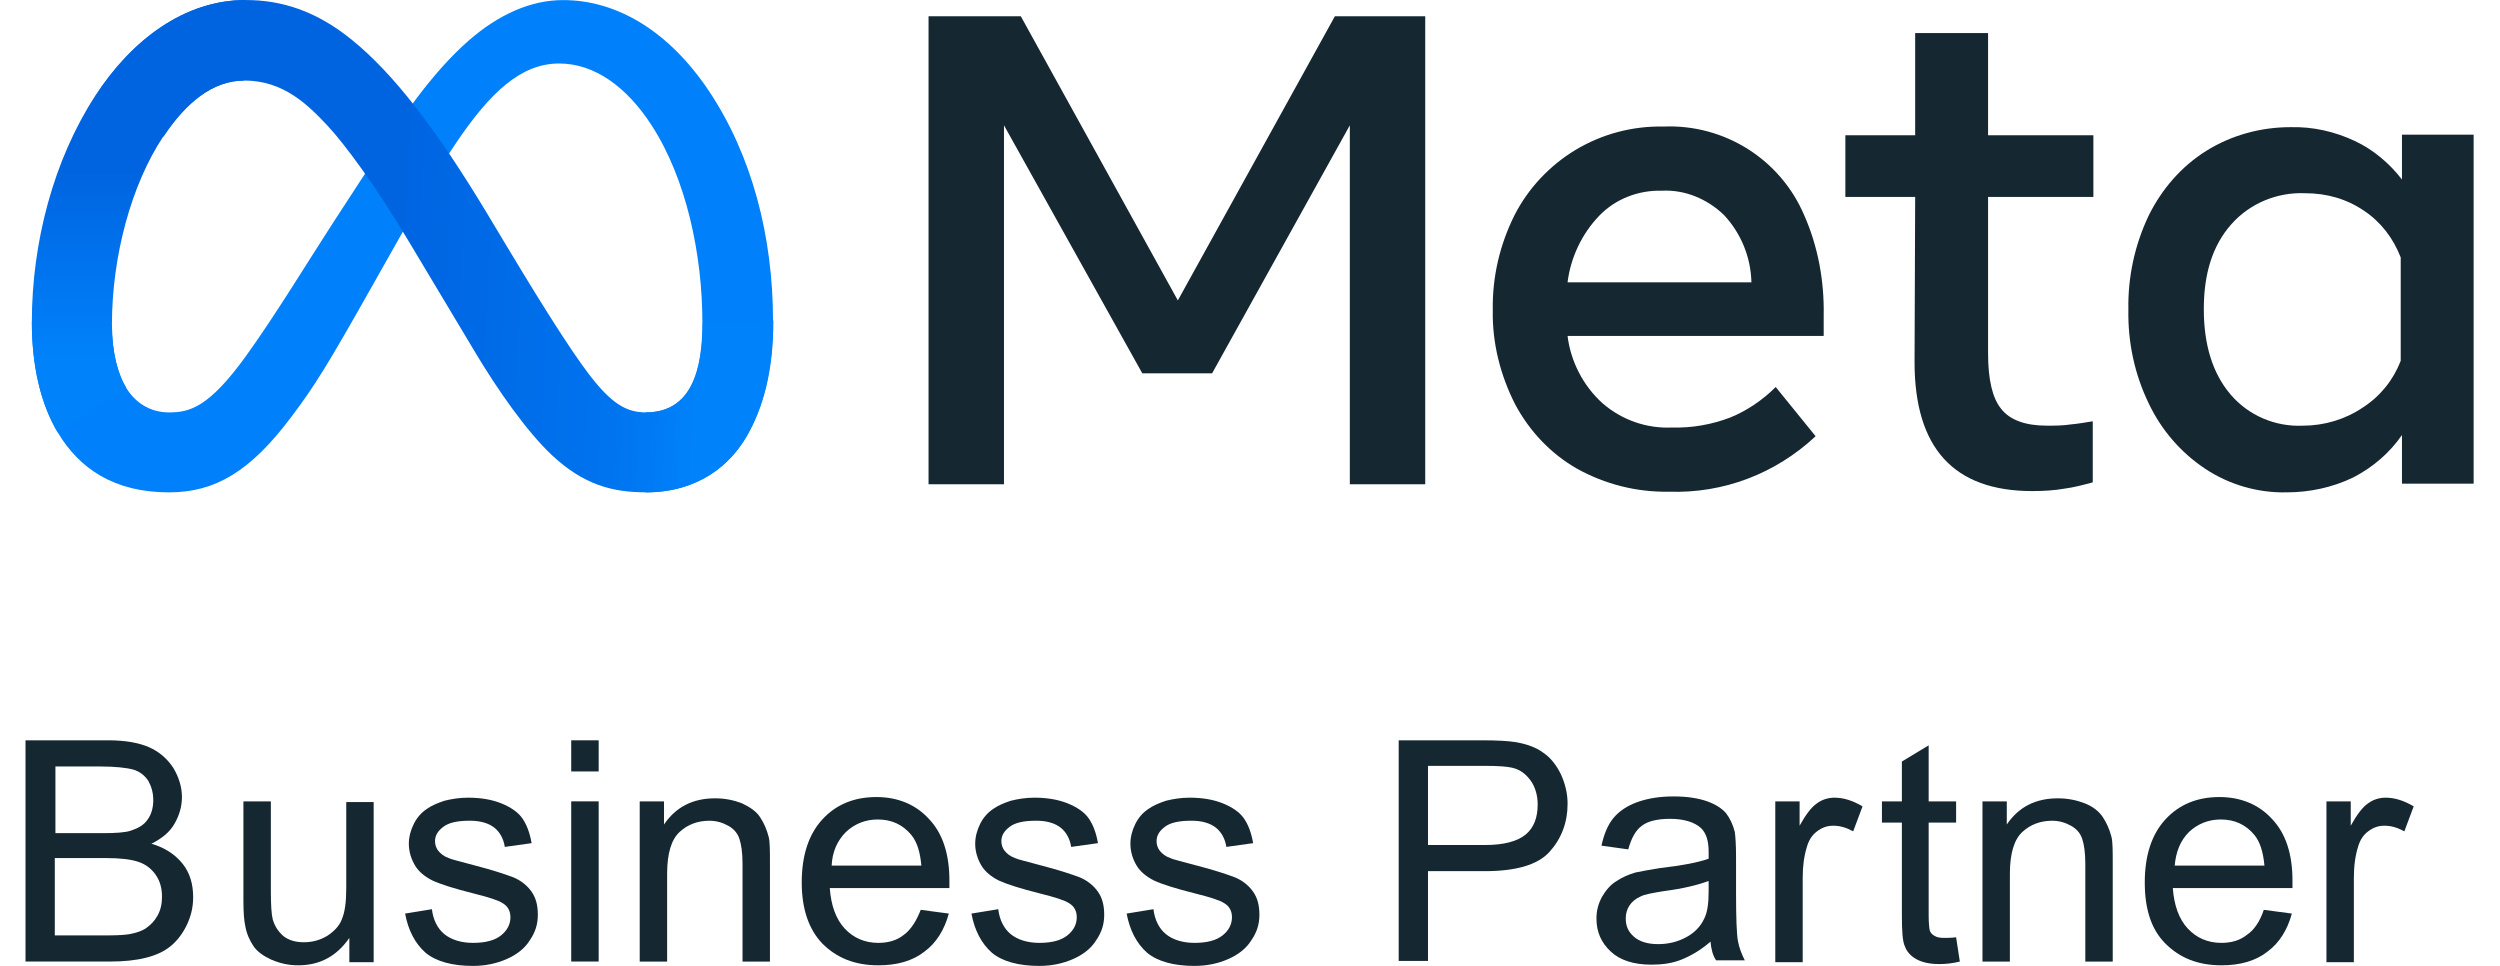 <svg width="88" height="34" viewBox="0 0 88 34" fill="none" xmlns="http://www.w3.org/2000/svg">
<path d="M32.685 0.572H35.932L41.46 10.575L46.988 0.572H50.168V17.046H47.514V4.411L42.666 13.141H40.209L35.34 4.411V17.046H32.685V0.572Z" fill="#152730"/>
<path d="M58.754 17.308C57.613 17.33 56.495 17.045 55.508 16.496C54.586 15.97 53.84 15.18 53.336 14.237C52.809 13.206 52.524 12.065 52.546 10.925C52.524 9.762 52.788 8.621 53.314 7.568C53.797 6.625 54.542 5.835 55.442 5.287C56.385 4.717 57.46 4.432 58.557 4.454C60.706 4.366 62.681 5.616 63.514 7.59C63.997 8.687 64.216 9.894 64.194 11.1V11.824H55.178C55.288 12.723 55.727 13.579 56.407 14.193C57.087 14.785 57.964 15.092 58.864 15.048C59.566 15.07 60.268 14.939 60.904 14.697C61.496 14.456 62.044 14.083 62.505 13.623L63.909 15.355C62.505 16.672 60.662 17.374 58.754 17.308ZM60.684 7.568C60.092 6.998 59.302 6.669 58.491 6.713C57.679 6.691 56.867 6.998 56.297 7.59C55.683 8.226 55.288 9.06 55.178 9.937H61.65C61.628 9.038 61.277 8.204 60.684 7.568Z" fill="#152730"/>
<path d="M67.414 6.933H64.957V4.761H67.414V1.164H69.98V4.761H73.687V6.933H69.98V12.438C69.98 13.36 70.134 14.018 70.441 14.391C70.748 14.786 71.296 14.983 72.042 14.983C72.327 14.983 72.613 14.983 72.898 14.939C73.139 14.917 73.402 14.873 73.665 14.829V16.979C73.337 17.067 73.007 17.155 72.678 17.199C72.305 17.264 71.911 17.286 71.538 17.286C68.774 17.286 67.392 15.773 67.392 12.746L67.414 6.933Z" fill="#152730"/>
<path d="M87.072 17.024H84.549V15.313C84.11 15.949 83.518 16.453 82.838 16.804C82.114 17.155 81.303 17.331 80.491 17.331C79.482 17.353 78.473 17.067 77.617 16.497C76.762 15.927 76.082 15.137 75.643 14.216C75.139 13.185 74.897 12.044 74.919 10.903C74.897 9.763 75.139 8.622 75.643 7.569C76.104 6.648 76.784 5.858 77.661 5.31C78.539 4.762 79.57 4.476 80.623 4.476C81.412 4.455 82.18 4.63 82.882 4.959C83.54 5.266 84.11 5.749 84.549 6.319V4.74H87.072V17.024ZM84.505 9.061C84.242 8.381 83.803 7.811 83.211 7.416C82.597 6.999 81.895 6.802 81.149 6.802C80.162 6.758 79.197 7.153 78.539 7.898C77.881 8.644 77.574 9.631 77.574 10.882C77.574 12.132 77.881 13.141 78.517 13.887C79.153 14.633 80.096 15.027 81.061 14.984C81.807 14.984 82.553 14.764 83.167 14.347C83.781 13.953 84.242 13.382 84.505 12.702V9.061Z" fill="#152730"/>
<path d="M0.898 33.846V26.059H3.816C4.408 26.059 4.891 26.146 5.242 26.3C5.593 26.453 5.878 26.695 6.097 27.024C6.295 27.353 6.404 27.704 6.404 28.055C6.404 28.384 6.317 28.691 6.141 28.998C5.966 29.305 5.68 29.524 5.329 29.7C5.79 29.831 6.163 30.073 6.426 30.402C6.689 30.731 6.799 31.126 6.799 31.586C6.799 31.959 6.711 32.288 6.558 32.595C6.404 32.903 6.207 33.144 5.988 33.319C5.768 33.495 5.483 33.626 5.132 33.714C4.781 33.802 4.364 33.846 3.882 33.846H0.898ZM1.929 29.327H3.618C4.079 29.327 4.408 29.305 4.606 29.239C4.869 29.151 5.066 29.042 5.198 28.844C5.329 28.669 5.395 28.428 5.395 28.164C5.395 27.901 5.329 27.682 5.22 27.484C5.088 27.287 4.913 27.155 4.693 27.09C4.452 27.024 4.057 26.98 3.509 26.98H1.951V29.327H1.929ZM1.929 32.925H3.86C4.189 32.925 4.43 32.903 4.562 32.881C4.803 32.837 5 32.771 5.154 32.661C5.308 32.552 5.439 32.42 5.549 32.222C5.658 32.025 5.702 31.806 5.702 31.564C5.702 31.279 5.637 31.016 5.483 30.797C5.329 30.577 5.132 30.424 4.869 30.336C4.606 30.248 4.233 30.204 3.728 30.204H1.929V32.925Z" fill="#152730"/>
<path d="M12.297 33.847V33.014C11.859 33.65 11.267 33.979 10.499 33.979C10.17 33.979 9.863 33.913 9.555 33.782C9.27 33.65 9.051 33.496 8.919 33.299C8.788 33.102 8.678 32.86 8.634 32.597C8.59 32.4 8.568 32.114 8.568 31.698V28.21H9.534V31.347C9.534 31.851 9.555 32.18 9.599 32.356C9.665 32.597 9.797 32.794 9.972 32.948C10.17 33.102 10.411 33.167 10.696 33.167C10.981 33.167 11.245 33.102 11.508 32.948C11.749 32.794 11.947 32.597 12.034 32.356C12.144 32.093 12.188 31.742 12.188 31.259V28.232H13.153V33.869H12.297V33.847Z" fill="#152730"/>
<path d="M14.26 32.158L15.203 32.004C15.247 32.377 15.4 32.684 15.642 32.882C15.883 33.079 16.234 33.189 16.651 33.189C17.09 33.189 17.419 33.101 17.638 32.925C17.857 32.75 17.967 32.531 17.967 32.289C17.967 32.07 17.879 31.895 17.682 31.785C17.55 31.697 17.221 31.587 16.695 31.456C15.993 31.28 15.51 31.127 15.225 30.995C14.962 30.863 14.742 30.688 14.611 30.469C14.479 30.249 14.391 29.986 14.391 29.701C14.391 29.46 14.457 29.218 14.567 28.999C14.677 28.78 14.83 28.604 15.027 28.473C15.181 28.363 15.379 28.275 15.642 28.187C15.905 28.122 16.168 28.078 16.475 28.078C16.914 28.078 17.309 28.143 17.638 28.275C17.967 28.407 18.23 28.582 18.384 28.802C18.537 29.021 18.647 29.306 18.713 29.679L17.769 29.811C17.726 29.525 17.594 29.284 17.397 29.131C17.199 28.977 16.914 28.889 16.541 28.889C16.102 28.889 15.795 28.955 15.598 29.109C15.4 29.262 15.313 29.416 15.313 29.613C15.313 29.745 15.357 29.854 15.422 29.942C15.51 30.052 15.62 30.14 15.795 30.205C15.883 30.249 16.168 30.315 16.651 30.447C17.331 30.622 17.791 30.776 18.076 30.885C18.34 30.995 18.559 31.171 18.713 31.39C18.866 31.609 18.932 31.872 18.932 32.202C18.932 32.531 18.844 32.816 18.647 33.101C18.471 33.386 18.186 33.605 17.835 33.759C17.484 33.913 17.09 34 16.651 34C15.927 34 15.357 33.847 14.984 33.54C14.611 33.211 14.369 32.75 14.26 32.158Z" fill="#152730"/>
<path d="M20.107 27.155V26.059H21.073V27.155H20.107ZM20.107 33.846V28.208H21.073V33.846H20.107Z" fill="#152730"/>
<path d="M22.518 33.848V28.21H23.373V29.022C23.79 28.408 24.382 28.101 25.172 28.101C25.523 28.101 25.83 28.166 26.115 28.276C26.4 28.408 26.62 28.561 26.751 28.759C26.883 28.956 26.992 29.197 27.058 29.461C27.102 29.636 27.102 29.943 27.102 30.382V33.848H26.137V30.404C26.137 30.009 26.093 29.724 26.027 29.526C25.962 29.329 25.83 29.175 25.633 29.066C25.435 28.956 25.216 28.89 24.974 28.89C24.558 28.89 24.207 29.022 23.922 29.285C23.636 29.548 23.483 30.031 23.483 30.755V33.848H22.518Z" fill="#152730"/>
<path d="M32.41 32.026L33.398 32.158C33.244 32.728 32.959 33.189 32.542 33.496C32.125 33.825 31.577 33.979 30.919 33.979C30.085 33.979 29.449 33.716 28.945 33.211C28.462 32.706 28.221 31.983 28.221 31.061C28.221 30.118 28.462 29.372 28.945 28.846C29.427 28.319 30.063 28.056 30.853 28.056C31.599 28.056 32.235 28.319 32.696 28.824C33.178 29.328 33.419 30.052 33.419 30.995C33.419 31.061 33.419 31.127 33.419 31.259H29.208C29.252 31.873 29.427 32.356 29.734 32.685C30.041 33.014 30.436 33.189 30.919 33.189C31.27 33.189 31.577 33.101 31.818 32.904C32.059 32.728 32.257 32.421 32.41 32.026ZM29.274 30.469H32.432C32.389 29.986 32.279 29.636 32.081 29.394C31.774 29.021 31.38 28.846 30.897 28.846C30.458 28.846 30.085 28.999 29.778 29.285C29.471 29.592 29.296 29.986 29.274 30.469Z" fill="#152730"/>
<path d="M34.195 32.158L35.139 32.004C35.182 32.377 35.336 32.684 35.577 32.882C35.819 33.079 36.169 33.189 36.586 33.189C37.025 33.189 37.354 33.101 37.573 32.925C37.793 32.75 37.902 32.531 37.902 32.289C37.902 32.07 37.815 31.895 37.617 31.785C37.486 31.697 37.157 31.587 36.63 31.456C35.928 31.28 35.446 31.127 35.16 30.995C34.897 30.863 34.678 30.688 34.546 30.469C34.415 30.249 34.327 29.986 34.327 29.701C34.327 29.46 34.393 29.218 34.502 28.999C34.612 28.78 34.766 28.604 34.963 28.473C35.117 28.363 35.314 28.275 35.577 28.187C35.84 28.122 36.104 28.078 36.411 28.078C36.849 28.078 37.244 28.143 37.573 28.275C37.902 28.407 38.166 28.582 38.319 28.802C38.473 29.021 38.583 29.306 38.648 29.679L37.705 29.811C37.661 29.525 37.529 29.284 37.332 29.131C37.135 28.977 36.849 28.889 36.477 28.889C36.038 28.889 35.731 28.955 35.533 29.109C35.336 29.262 35.248 29.416 35.248 29.613C35.248 29.745 35.292 29.854 35.358 29.942C35.446 30.052 35.555 30.14 35.731 30.205C35.819 30.249 36.104 30.315 36.586 30.447C37.266 30.622 37.727 30.776 38.012 30.885C38.275 30.995 38.495 31.171 38.648 31.39C38.802 31.609 38.868 31.872 38.868 32.202C38.868 32.531 38.78 32.816 38.583 33.101C38.407 33.386 38.122 33.605 37.771 33.759C37.42 33.913 37.025 34 36.586 34C35.862 34 35.292 33.847 34.919 33.54C34.546 33.211 34.305 32.75 34.195 32.158Z" fill="#152730"/>
<path d="M39.658 32.158L40.601 32.004C40.645 32.377 40.799 32.684 41.04 32.882C41.281 33.079 41.632 33.189 42.049 33.189C42.488 33.189 42.817 33.101 43.036 32.925C43.256 32.75 43.365 32.531 43.365 32.289C43.365 32.07 43.278 31.895 43.08 31.785C42.949 31.697 42.62 31.587 42.093 31.456C41.391 31.28 40.908 31.127 40.623 30.995C40.36 30.863 40.141 30.688 40.009 30.469C39.878 30.249 39.79 29.986 39.79 29.701C39.79 29.46 39.856 29.218 39.965 28.999C40.075 28.78 40.228 28.604 40.426 28.473C40.58 28.363 40.777 28.275 41.04 28.187C41.303 28.122 41.567 28.078 41.874 28.078C42.312 28.078 42.707 28.143 43.036 28.275C43.365 28.407 43.629 28.582 43.782 28.802C43.936 29.021 44.045 29.306 44.111 29.679L43.168 29.811C43.124 29.525 42.992 29.284 42.795 29.131C42.598 28.977 42.312 28.889 41.94 28.889C41.501 28.889 41.194 28.955 40.996 29.109C40.799 29.262 40.711 29.416 40.711 29.613C40.711 29.745 40.755 29.854 40.821 29.942C40.908 30.052 41.018 30.14 41.194 30.205C41.281 30.249 41.567 30.315 42.049 30.447C42.729 30.622 43.19 30.776 43.475 30.885C43.738 30.995 43.958 31.171 44.111 31.39C44.265 31.609 44.331 31.872 44.331 32.202C44.331 32.531 44.243 32.816 44.045 33.101C43.87 33.386 43.585 33.605 43.234 33.759C42.883 33.913 42.488 34 42.049 34C41.325 34 40.755 33.847 40.382 33.54C40.009 33.211 39.768 32.75 39.658 32.158Z" fill="#152730"/>
<path d="M49.234 33.846V26.059H52.174C52.7 26.059 53.095 26.081 53.358 26.124C53.731 26.19 54.06 26.3 54.324 26.497C54.587 26.673 54.784 26.936 54.938 27.243C55.091 27.572 55.179 27.923 55.179 28.296C55.179 28.954 54.96 29.524 54.543 29.985C54.126 30.446 53.358 30.665 52.261 30.665H50.265V33.824H49.234V33.846ZM50.265 29.744H52.283C52.941 29.744 53.424 29.612 53.709 29.371C53.994 29.13 54.126 28.779 54.126 28.318C54.126 27.989 54.038 27.704 53.885 27.484C53.709 27.243 53.512 27.09 53.227 27.024C53.051 26.98 52.722 26.958 52.261 26.958H50.265V29.744Z" fill="#152730"/>
<path d="M60.21 33.145C59.859 33.452 59.508 33.649 59.179 33.781C58.849 33.913 58.499 33.956 58.126 33.956C57.511 33.956 57.029 33.803 56.7 33.496C56.371 33.189 56.195 32.816 56.195 32.333C56.195 32.048 56.261 31.807 56.393 31.565C56.524 31.346 56.678 31.149 56.897 31.017C57.095 30.885 57.336 30.776 57.577 30.71C57.775 30.666 58.038 30.622 58.433 30.556C59.2 30.469 59.771 30.359 60.144 30.227C60.144 30.096 60.144 30.008 60.144 29.986C60.144 29.591 60.056 29.328 59.88 29.152C59.639 28.933 59.266 28.823 58.784 28.823C58.323 28.823 57.994 28.911 57.797 29.065C57.577 29.218 57.424 29.503 57.314 29.898L56.371 29.767C56.459 29.372 56.59 29.043 56.788 28.801C56.985 28.56 57.27 28.363 57.643 28.231C58.016 28.099 58.433 28.034 58.915 28.034C59.398 28.034 59.793 28.099 60.1 28.209C60.407 28.319 60.626 28.472 60.758 28.626C60.89 28.801 60.999 29.021 61.065 29.284C61.087 29.438 61.109 29.745 61.109 30.162V31.434C61.109 32.333 61.131 32.882 61.175 33.123C61.219 33.364 61.306 33.583 61.416 33.803H60.407C60.297 33.649 60.231 33.408 60.21 33.145ZM60.122 31.017C59.771 31.149 59.244 31.28 58.564 31.368C58.169 31.434 57.884 31.478 57.731 31.565C57.577 31.631 57.446 31.741 57.358 31.872C57.27 32.004 57.226 32.158 57.226 32.333C57.226 32.596 57.314 32.794 57.511 32.969C57.709 33.145 57.994 33.233 58.367 33.233C58.74 33.233 59.069 33.145 59.354 32.991C59.639 32.838 59.859 32.618 59.99 32.333C60.1 32.114 60.144 31.807 60.144 31.368V31.017H60.122Z" fill="#152730"/>
<path d="M62.49 33.847V28.21H63.346V29.065C63.565 28.67 63.763 28.407 63.96 28.276C64.135 28.144 64.355 28.078 64.574 28.078C64.903 28.078 65.232 28.188 65.561 28.385L65.232 29.263C64.991 29.131 64.772 29.065 64.53 29.065C64.311 29.065 64.135 29.131 63.96 29.263C63.784 29.394 63.675 29.57 63.609 29.789C63.499 30.14 63.455 30.491 63.455 30.908V33.869H62.49V33.847Z" fill="#152730"/>
<path d="M68.855 32.992L68.986 33.847C68.723 33.913 68.482 33.935 68.262 33.935C67.911 33.935 67.648 33.87 67.451 33.76C67.253 33.65 67.122 33.497 67.056 33.321C66.968 33.146 66.946 32.773 66.946 32.202V28.956H66.244V28.21H66.946V26.806L67.889 26.236V28.21H68.855V28.956H67.889V32.246C67.889 32.51 67.911 32.685 67.933 32.773C67.977 32.86 68.021 32.904 68.109 32.948C68.174 32.992 68.284 33.014 68.438 33.014C68.525 33.014 68.679 33.014 68.855 32.992Z" fill="#152730"/>
<path d="M69.783 33.848V28.21H70.639V29.022C71.055 28.408 71.648 28.101 72.437 28.101C72.788 28.101 73.096 28.166 73.381 28.276C73.666 28.386 73.885 28.561 74.017 28.759C74.148 28.956 74.258 29.197 74.324 29.461C74.368 29.636 74.368 29.943 74.368 30.382V33.848H73.403V30.404C73.403 30.009 73.359 29.724 73.293 29.526C73.227 29.329 73.096 29.175 72.898 29.066C72.701 28.956 72.481 28.89 72.24 28.89C71.823 28.89 71.472 29.022 71.187 29.285C70.902 29.548 70.748 30.031 70.748 30.755V33.848H69.783Z" fill="#152730"/>
<path d="M79.686 32.026L80.673 32.158C80.519 32.728 80.234 33.189 79.817 33.496C79.401 33.825 78.852 33.979 78.194 33.979C77.361 33.979 76.725 33.716 76.22 33.211C75.715 32.706 75.496 31.983 75.496 31.061C75.496 30.118 75.737 29.372 76.22 28.846C76.703 28.319 77.339 28.056 78.128 28.056C78.874 28.056 79.51 28.319 79.971 28.824C80.454 29.328 80.695 30.052 80.695 30.995C80.695 31.061 80.695 31.127 80.695 31.259H76.483C76.527 31.873 76.703 32.356 77.01 32.685C77.317 33.014 77.712 33.189 78.194 33.189C78.545 33.189 78.852 33.101 79.094 32.904C79.357 32.728 79.554 32.421 79.686 32.026ZM76.549 30.469H79.708C79.664 29.986 79.554 29.636 79.357 29.394C79.05 29.021 78.655 28.846 78.172 28.846C77.734 28.846 77.361 28.999 77.053 29.285C76.746 29.592 76.593 29.986 76.549 30.469Z" fill="#152730"/>
<path d="M81.891 33.847V28.21H82.746V29.065C82.966 28.67 83.163 28.407 83.36 28.276C83.536 28.144 83.755 28.078 83.975 28.078C84.304 28.078 84.633 28.188 84.962 28.385L84.633 29.263C84.391 29.131 84.172 29.065 83.931 29.065C83.711 29.065 83.536 29.131 83.36 29.263C83.185 29.394 83.075 29.57 83.009 29.789C82.9 30.14 82.856 30.491 82.856 30.908V33.869H81.891V33.847Z" fill="#152730"/>
<path d="M3.939 11.43C3.939 12.427 4.158 13.191 4.443 13.654C4.818 14.26 5.377 14.517 5.947 14.517C6.682 14.517 7.354 14.335 8.65 12.543C9.688 11.107 10.91 9.091 11.733 7.827L13.127 5.686C14.095 4.199 15.215 2.546 16.5 1.426C17.549 0.511 18.68 0.003 19.819 0.003C21.73 0.003 23.551 1.111 24.945 3.188C26.47 5.464 27.21 8.33 27.21 11.287C27.21 13.046 26.864 14.338 26.274 15.358C25.704 16.345 24.594 17.332 22.726 17.332V14.517C24.325 14.517 24.724 13.047 24.724 11.365C24.724 8.968 24.166 6.308 22.934 4.407C22.061 3.059 20.928 2.235 19.683 2.235C18.335 2.235 17.251 3.252 16.033 5.063C15.385 6.026 14.72 7.199 13.973 8.523L13.151 9.979C11.5 12.907 11.082 13.574 10.256 14.674C8.809 16.601 7.574 17.331 5.947 17.331C4.017 17.331 2.797 16.496 2.041 15.236C1.424 14.21 1.121 12.864 1.121 11.33L3.939 11.43Z" fill="#0081FB"/>
<path d="M3.355 3.386C4.647 1.394 6.512 0.001 8.65 0.001C9.889 0.001 11.12 0.368 12.405 1.418C13.812 2.565 15.31 4.456 17.18 7.57L17.851 8.688C19.469 11.384 20.39 12.771 20.929 13.425C21.622 14.266 22.108 14.516 22.738 14.516C24.338 14.516 24.737 13.046 24.737 11.364L27.223 11.286C27.223 13.044 26.876 14.336 26.287 15.357C25.717 16.344 24.606 17.33 22.738 17.33C21.577 17.33 20.548 17.078 19.41 16.005C18.536 15.181 17.513 13.718 16.727 12.402L14.387 8.494C13.213 6.532 12.136 5.07 11.513 4.407C10.842 3.695 9.98 2.835 8.605 2.835C7.492 2.835 6.546 3.616 5.755 4.811L3.355 3.386Z" fill="url(#paint0_linear_1823_1602)"/>
<path d="M8.592 2.835C7.479 2.835 6.534 3.616 5.743 4.811C4.624 6.499 3.94 9.014 3.94 11.429C3.94 12.426 4.158 13.19 4.444 13.653L2.041 15.235C1.424 14.209 1.121 12.863 1.121 11.329C1.121 8.539 1.887 5.631 3.343 3.386C4.635 1.394 6.499 0.001 8.638 0.001L8.592 2.835Z" fill="url(#paint1_linear_1823_1602)"/>
<defs>
<linearGradient id="paint0_linear_1823_1602" x1="6.789" y1="8.217" x2="24.753" y2="9.124" gradientUnits="userSpaceOnUse">
<stop stop-color="#0064E1"/>
<stop offset="0.4" stop-color="#0064E1"/>
<stop offset="0.83" stop-color="#0073EE"/>
<stop offset="1" stop-color="#0082FB"/>
</linearGradient>
<linearGradient id="paint1_linear_1823_1602" x1="4.879" y1="12.613" x2="4.879" y2="5.989" gradientUnits="userSpaceOnUse">
<stop stop-color="#0082FB"/>
<stop offset="1" stop-color="#0064E0"/>
</linearGradient>
</defs>
</svg>
